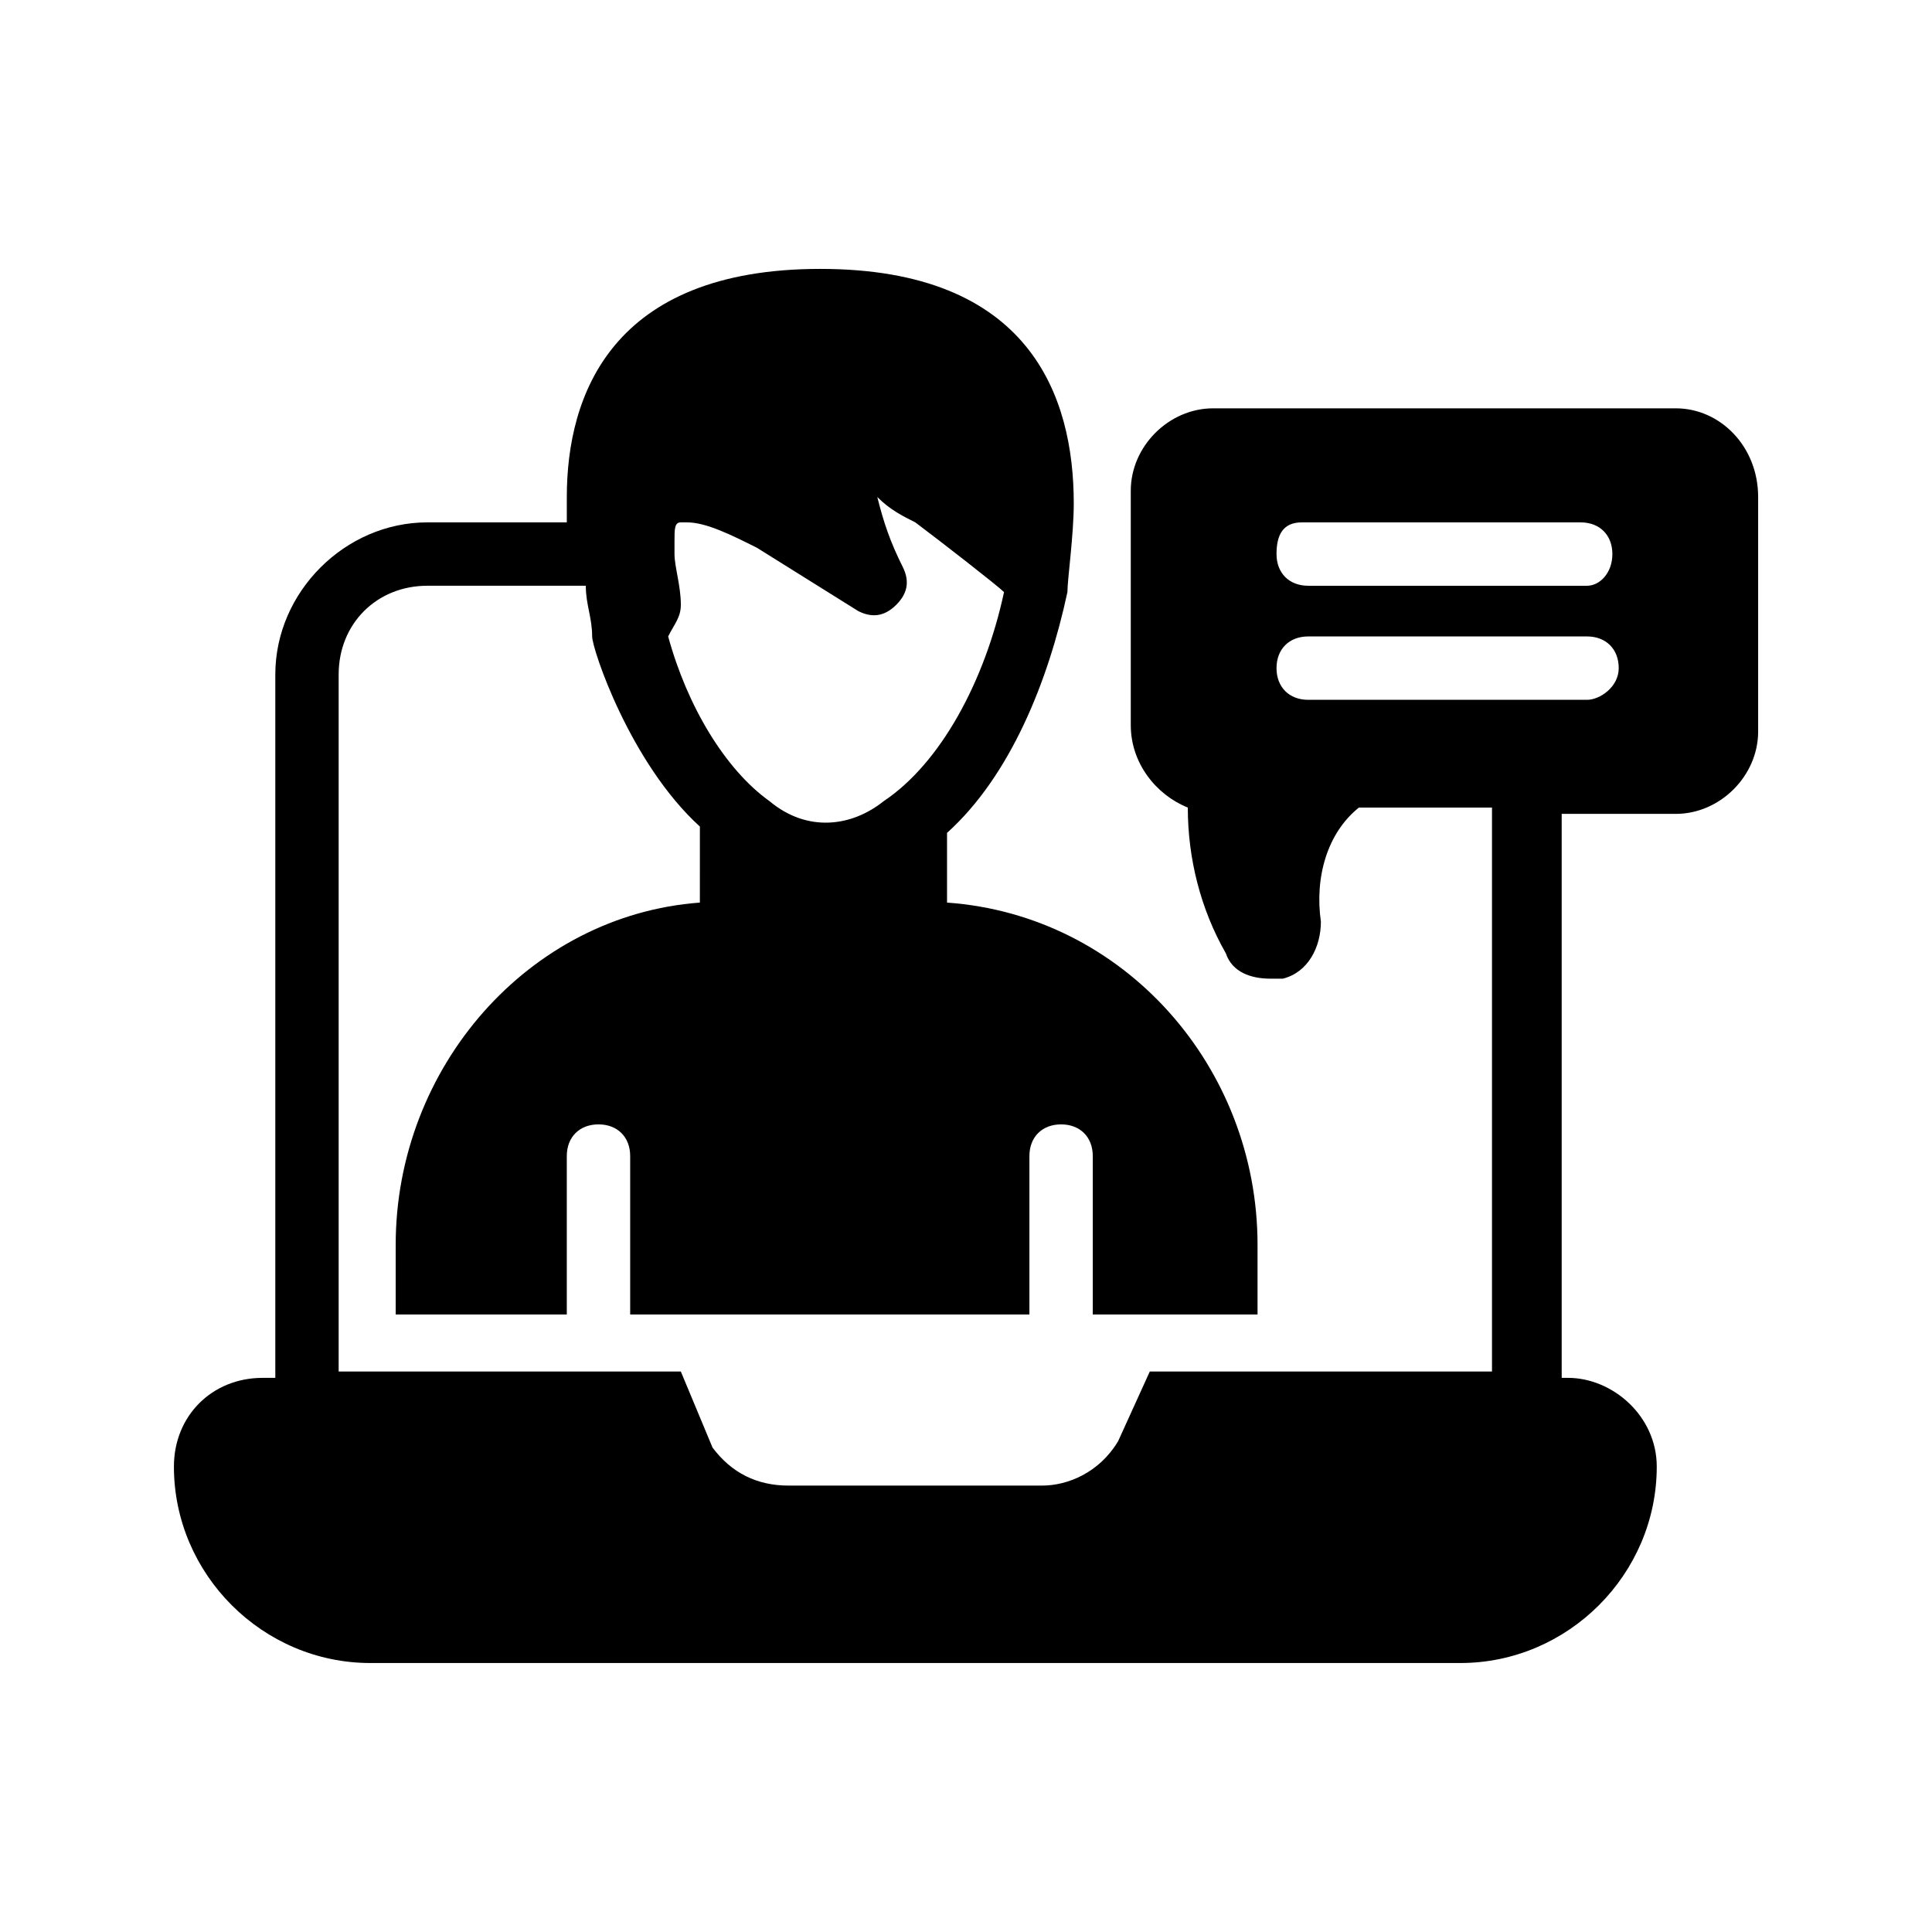 <?xml version="1.0" encoding="UTF-8"?>
<!-- Uploaded to: ICON Repo, www.iconrepo.com, Generator: ICON Repo Mixer Tools -->
<svg fill="#000000" width="800px" height="800px" version="1.1" viewBox="144 144 512 512" xmlns="http://www.w3.org/2000/svg">
 <path d="m588.09 252.21h-122.59c-11.754 0-21.832 10.078-21.832 21.832v62.137c0 10.078 6.719 18.473 15.113 21.832 0 13.434 3.359 26.871 10.078 38.625 1.68 5.039 6.719 6.719 11.754 6.719h3.359c6.719-1.68 10.078-8.398 10.078-15.113-1.68-11.754 1.68-23.512 10.078-30.23h35.266v149.46h-90.688l-8.398 18.473c-5.039 8.398-13.434 11.754-20.152 11.754h-67.176c-8.398 0-15.113-3.359-20.152-10.078l-8.398-20.152h-90.68v-184.73c0-13.434 10.074-23.508 23.512-23.508h41.984c0 5.039 1.68 8.398 1.68 13.434 0 3.359 10.078 33.586 28.551 50.383l-0.004 20.148c-45.344 3.359-80.609 43.664-80.609 90.688v18.473h45.344v-41.984c0-5.039 3.359-8.398 8.398-8.398 5.039 0 8.398 3.359 8.398 8.398v41.984h105.8v-41.984c0-5.039 3.359-8.398 8.398-8.398 5.035 0.004 8.395 3.359 8.395 8.398v41.984h43.664v-18.473c0-47.023-35.266-87.328-82.289-90.688v-18.473c16.793-15.113 26.871-40.305 31.906-63.816 0-3.359 1.68-15.113 1.68-23.512 0-28.547-11.754-62.133-67.172-62.133s-67.176 33.586-67.176 60.457v6.719l-36.945-0.004c-21.832 0-40.305 18.473-40.305 40.305v186.41h-3.359c-13.434 0-23.512 10.078-23.512 23.512 0 28.551 23.512 52.059 52.059 52.059h288.85c28.551 0 52.059-23.512 52.059-52.059 0-13.434-11.754-23.512-23.512-23.512h-1.68v-149.46h30.23c11.754 0 21.832-10.078 21.832-21.832v-62.133c0-13.438-10.074-23.512-21.832-23.512zm-265.34 38.625v-3.359c0-3.359 0-5.039 1.68-5.039h1.68c5.039 0 11.754 3.359 18.473 6.719l26.871 16.793c3.359 1.68 6.719 1.68 10.078-1.68 3.359-3.359 3.359-6.719 1.68-10.078-3.359-6.719-5.039-11.754-6.719-18.473 3.359 3.363 6.715 5.039 10.074 6.719 6.719 5.039 21.832 16.793 23.512 18.473-5.039 23.512-16.793 45.344-31.906 55.418-8.398 6.719-20.152 8.398-30.23 0-11.754-8.398-21.832-25.191-26.871-43.664 1.68-3.359 3.359-5.039 3.359-8.398 0-5.031-1.68-10.07-1.68-13.43zm241.83 38.625h-73.891c-5.039 0-8.398-3.359-8.398-8.398 0-5.039 3.359-8.398 8.398-8.398h73.891c5.039 0 8.398 3.359 8.398 8.398-0.004 5.039-5.043 8.398-8.398 8.398zm0-30.227h-73.891c-5.039 0-8.398-3.359-8.398-8.398 0-5.039 1.676-8.398 6.715-8.398h73.891c5.039 0 8.398 3.359 8.398 8.398 0 5.039-3.359 8.398-6.715 8.398z"/>
</svg>